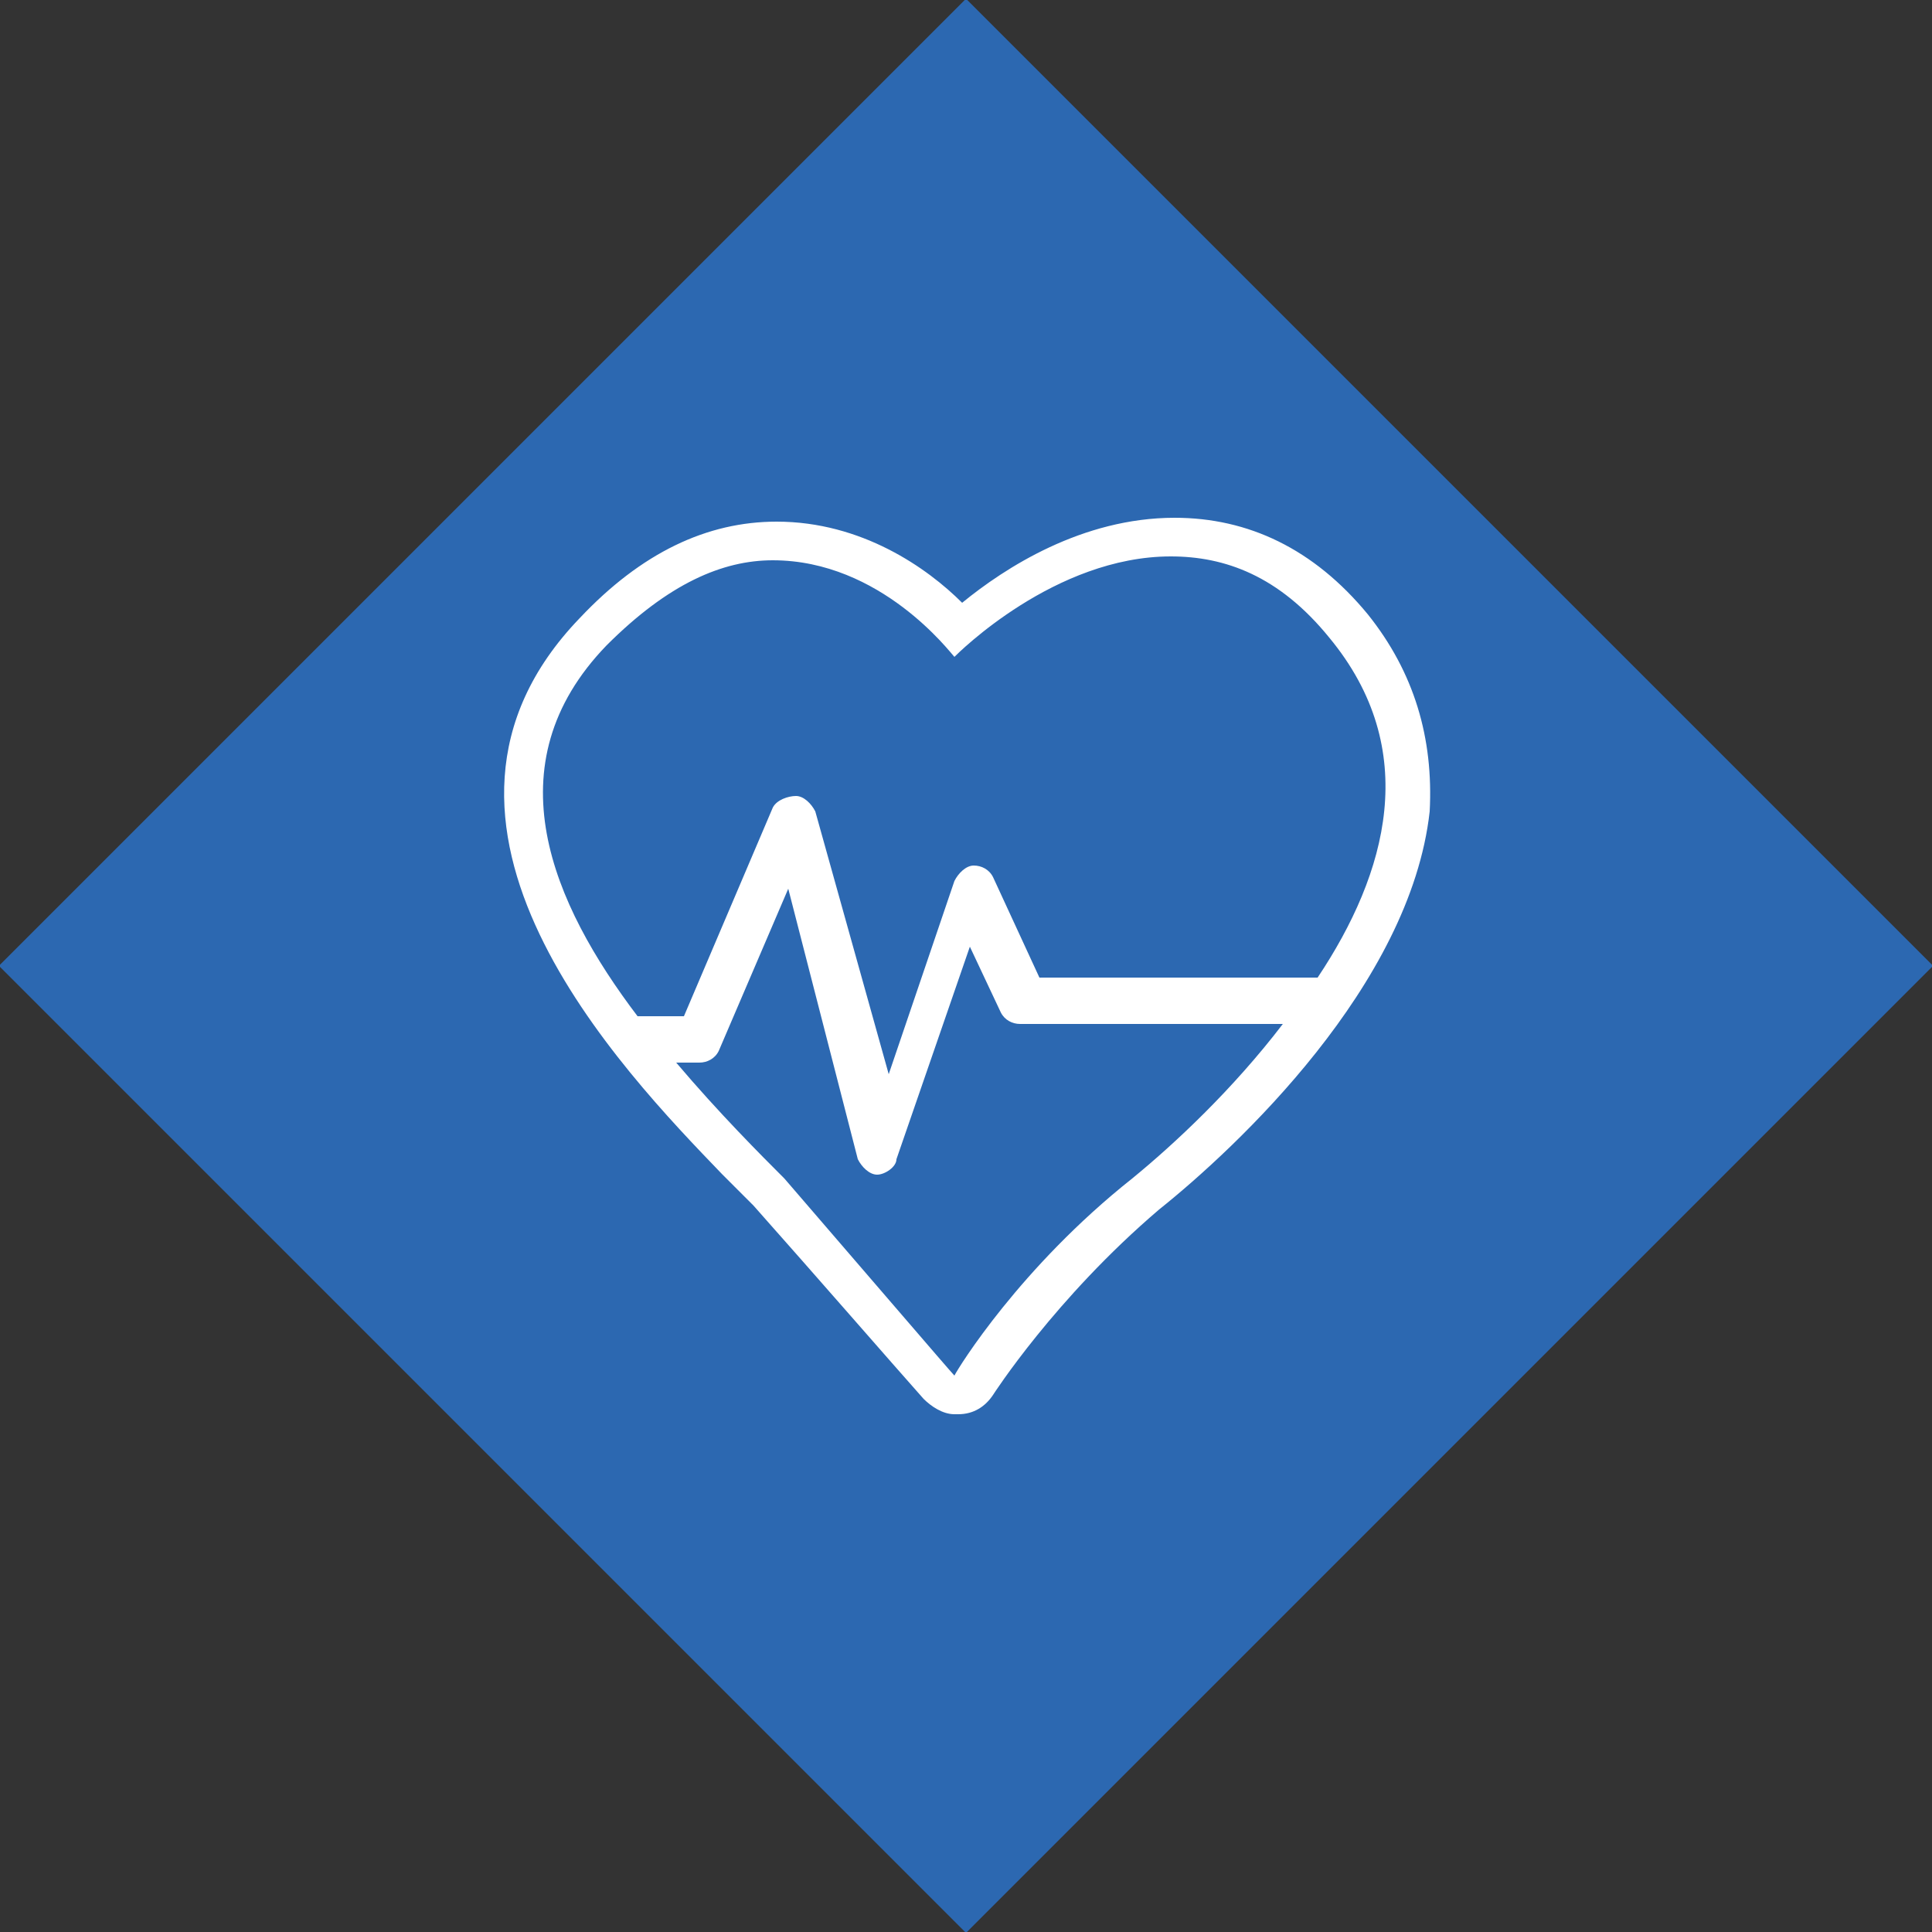 <svg enable-background="new 0 0 50 50" viewBox="0 0 50 50" xmlns="http://www.w3.org/2000/svg"><rect x="0" y="0" width="50" height="50" fill="#333333" stroke="none"/><path d="m7.3 7.3h35.4v35.4h-35.4z" fill="#2c68b1" transform="matrix(.707 .707 -.707 .707 25 -10.355)"/><path d="m35.4 15.9c-1.4-1.7-3.1-2.5-5-2.5-2.4 0-4.4 1.3-5.5 2.2-.9-.9-2.6-2.1-4.8-2.1-1.8 0-3.5.8-5.1 2.5-5.1 5.3 1.1 11.7 3.7 14.4l.8.8c1.6 1.8 3.6 4.1 4.4 5 .2.2.5.4.8.4h.1c.4 0 .7-.2.9-.5 0 0 1.6-2.5 4.3-4.8 2-1.6 6.5-5.8 7-10.3.1-1.9-.4-3.6-1.6-5.1zm-6.1 14.6c-2.9 2.3-4.5 4.9-4.6 5.1-.1-.1-2.5-2.9-4.4-5.1-.6-.6-1.7-1.7-2.8-3h.6c.2 0 .4-.1.5-.3l1.8-4.2 1.8 7c.1.2.3.4.5.4.2 0 .5-.2.5-.4l1.9-5.5.8 1.7c.1.2.3.3.5.3h6.8c-1.3 1.7-2.8 3.1-3.9 4zm4.8-5.2h-7.2l-1.2-2.6c-.1-.2-.3-.3-.5-.3s-.4.2-.5.4l-1.7 5-1.9-6.8c-.1-.2-.3-.4-.5-.4s-.5.1-.6.3l-2.3 5.4h-1.2c-2.2-2.9-3.8-6.5-.8-9.6 1.6-1.6 3-2.2 4.3-2.2 2.8 0 4.6 2.4 4.7 2.5.1-.1 2.6-2.6 5.6-2.6 1.4 0 2.8.5 4.1 2.1 2.4 2.9 1.5 6.1-.3 8.8z" fill="#fff"/></svg>